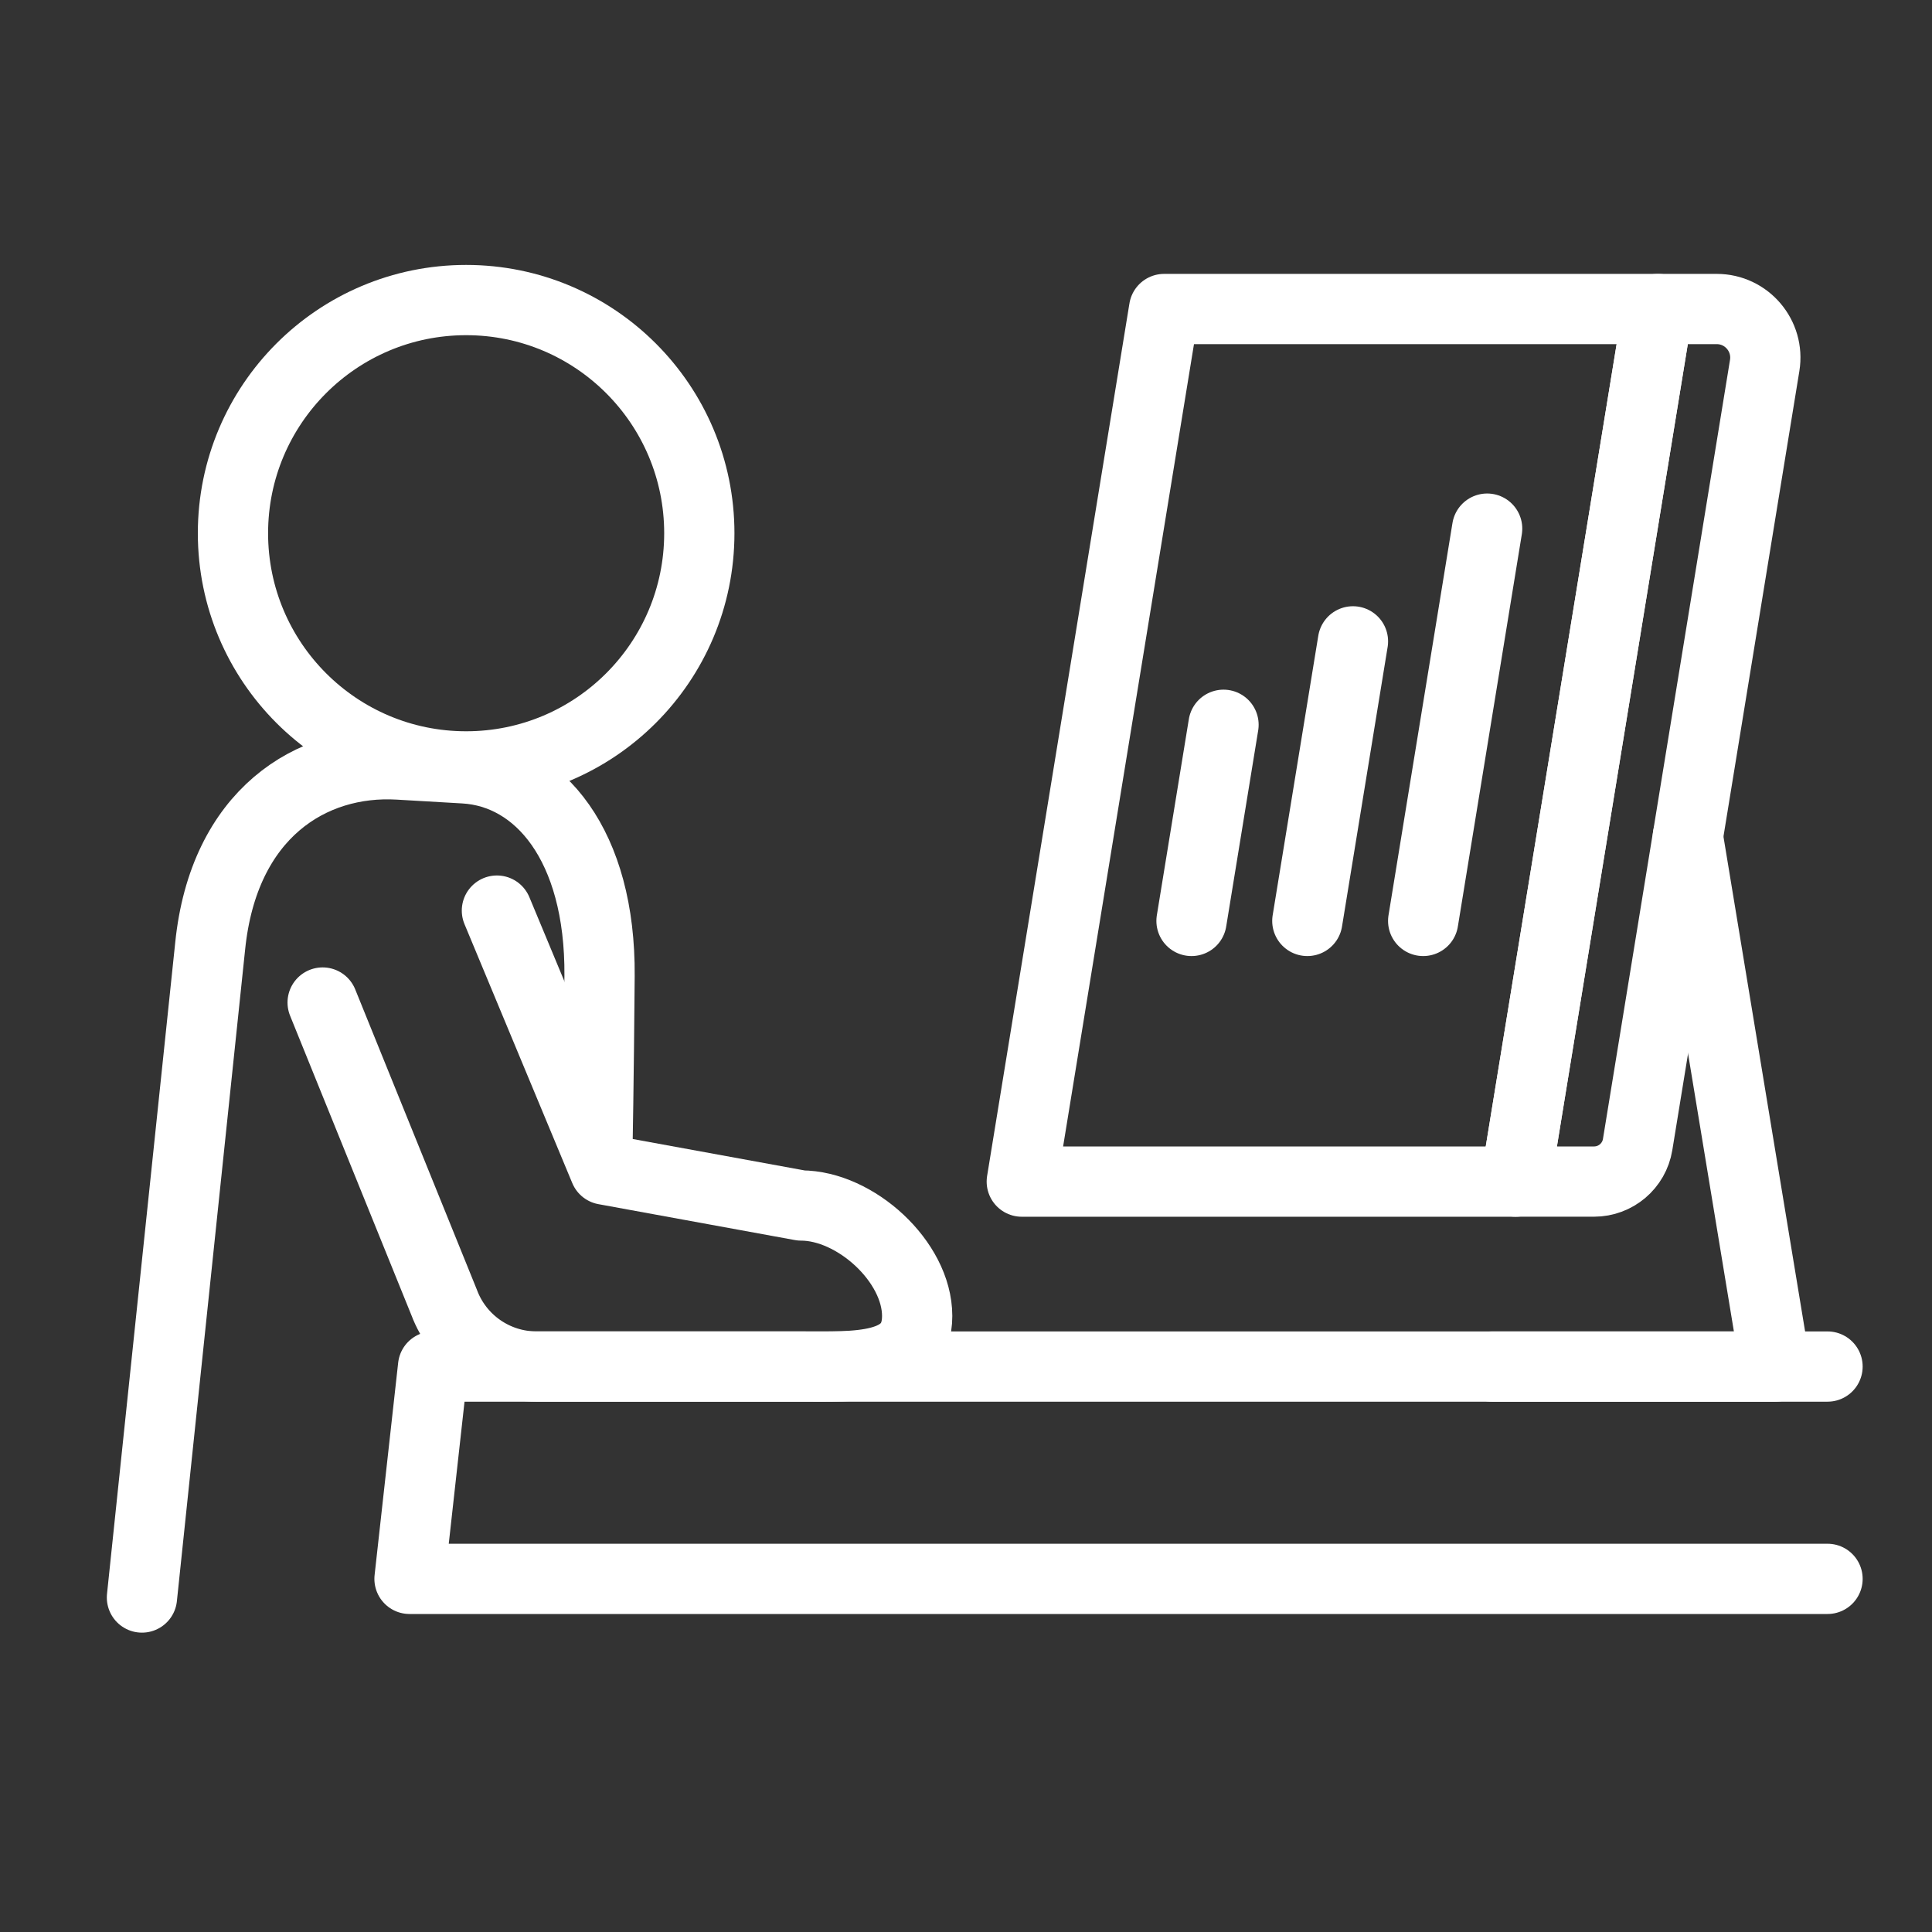<?xml version="1.0" encoding="utf-8"?>
<!-- Generator: Adobe Illustrator 16.0.0, SVG Export Plug-In . SVG Version: 6.00 Build 0)  -->
<!DOCTYPE svg PUBLIC "-//W3C//DTD SVG 1.1//EN" "http://www.w3.org/Graphics/SVG/1.1/DTD/svg11.dtd">
<svg version="1.1" xmlns="http://www.w3.org/2000/svg" xmlns:xlink="http://www.w3.org/1999/xlink" x="0px" y="0px" width="55px"
	 height="55px" viewBox="0 0 55 55" enable-background="new 0 0 55 55" xml:space="preserve">
<rect x="0" y="0" width="55" height="55" fill="#333333" stroke="none"/>
<g id="Calque_1">
	<g>
		<g>
			<path fill="none" stroke="#FFFFFF" stroke-width="2" stroke-linecap="round" stroke-linejoin="round" stroke-miterlimit="10" d="
				M4.041,45.478l1.942-18.544c0.383-3.768,2.873-5.315,5.366-5.169l1.871,0.109c2.122,0.124,3.877,2.185,3.848,5.91
				c-0.024,3.073-0.061,4.957-0.061,4.957"/>
		</g>
		<g>
			<path fill="none" stroke="#FFFFFF" stroke-width="2" stroke-linecap="round" stroke-linejoin="round" stroke-miterlimit="10" d="
				M14.146,25.923l3.069,7.373l5.591,1.022c1.548,0,3.304,1.598,3.304,3.146s-1.756,1.438-3.304,1.438h-7.535
				c-1.169,0-2.216-0.727-2.626-1.821l-3.46-8.541"/>
		</g>
		
			<circle fill="none" stroke="#FFFFFF" stroke-width="2" stroke-linecap="round" stroke-linejoin="round" stroke-miterlimit="10" cx="13.27" cy="15.18" r="6.638"/>
		
			<polygon fill="none" stroke="#FFFFFF" stroke-width="2" stroke-linecap="round" stroke-linejoin="round" stroke-miterlimit="10" points="
			33.14,8.797 29.088,33.638 43.146,33.638 47.198,8.797 		"/>
		<path fill="none" stroke="#FFFFFF" stroke-width="2" stroke-linecap="round" stroke-linejoin="round" stroke-miterlimit="10" d="
			M47.198,8.797l-4.052,24.84h2.233c0.616,0,1.142-0.446,1.241-1.054l3.617-22.179c0.137-0.843-0.513-1.607-1.366-1.607H47.198z"/>
		
			<polyline fill="none" stroke="#FFFFFF" stroke-width="2" stroke-linecap="round" stroke-linejoin="round" stroke-miterlimit="10" points="
			48.05,23.818 50.539,38.903 42.474,38.903 		"/>
		
			<line fill="none" stroke="#FFFFFF" stroke-width="2" stroke-linecap="round" stroke-linejoin="round" stroke-miterlimit="10" x1="34.831" y1="20.633" x2="33.92" y2="26.217"/>
		
			<line fill="none" stroke="#FFFFFF" stroke-width="2" stroke-linecap="round" stroke-linejoin="round" stroke-miterlimit="10" x1="38.516" y1="18.258" x2="37.217" y2="26.217"/>
		
			<line fill="none" stroke="#FFFFFF" stroke-width="2" stroke-linecap="round" stroke-linejoin="round" stroke-miterlimit="10" x1="42.336" y1="15.049" x2="40.515" y2="26.217"/>
		
			<polyline fill="none" stroke="#FFFFFF" stroke-width="2" stroke-linecap="round" stroke-linejoin="round" stroke-miterlimit="10" points="
			52.026,38.903 12.329,38.903 11.658,44.947 52.026,44.947 		"/>
	</g>
</g>
<g id="Calque_2" display="none">
	<g display="inline">
		
			<polyline fill="none" stroke="#FFFFFF" stroke-width="2" stroke-linecap="round" stroke-linejoin="round" stroke-miterlimit="10" points="
			22.295,13.697 22.295,12.055 6.007,4.982 6.007,34.701 22.295,34.701 22.295,31.574 		"/>
		
			<polyline fill="none" stroke="#FFFFFF" stroke-width="2" stroke-linecap="round" stroke-linejoin="round" stroke-miterlimit="10" points="
			6.007,34.701 25.343,45.215 34.662,41.486 22.295,34.701 		"/>
		
			<polyline fill="none" stroke="#FFFFFF" stroke-width="2" stroke-linecap="round" stroke-linejoin="round" stroke-miterlimit="10" points="
			34.662,41.486 34.662,44.409 25.343,49.037 6.007,38.523 6.007,34.701 		"/>
		
			<polyline fill="none" stroke="#FFFFFF" stroke-width="2" stroke-linecap="round" stroke-linejoin="round" stroke-miterlimit="10" points="
			30.826,33.756 32.76,27.637 39.36,29.263 42.312,19.733 		"/>
		<g>
			
				<line fill="none" stroke="#FFFFFF" stroke-width="2" stroke-linecap="round" stroke-linejoin="round" stroke-miterlimit="10" x1="48.197" y1="11.445" x2="42.312" y2="11.445"/>
			
				<line fill="none" stroke="#FFFFFF" stroke-width="2" stroke-linecap="round" stroke-linejoin="round" stroke-miterlimit="10" x1="45.255" y1="8.503" x2="45.255" y2="14.388"/>
		</g>
		<g>
			
				<line fill="none" stroke="#FFFFFF" stroke-width="2" stroke-linecap="round" stroke-linejoin="round" stroke-miterlimit="10" x1="13.774" y1="28.949" x2="10.303" y2="28.949"/>
			
				<line fill="none" stroke="#FFFFFF" stroke-width="2" stroke-linecap="round" stroke-linejoin="round" stroke-miterlimit="10" x1="12.039" y1="27.214" x2="12.039" y2="30.686"/>
		</g>
		<path fill="none" stroke="#FFFFFF" stroke-width="2" stroke-linecap="round" stroke-linejoin="round" stroke-miterlimit="10" d="
			M23.634,16.769l-0.581,5.536l5.536,0.581c-0.321,3.057-3.059,5.276-6.117,4.956c-3.058-0.322-5.276-3.06-4.955-6.117
			C17.837,18.667,20.576,16.449,23.634,16.769"/>
		<path fill="none" stroke="#FFFFFF" stroke-width="2" stroke-linecap="round" stroke-linejoin="round" stroke-miterlimit="10" d="
			M31.149,20.812l-5.537-0.581l0.581-5.536C29.251,15.016,31.47,17.754,31.149,20.812"/>
		
			<line fill="none" stroke="#FFFFFF" stroke-width="2" stroke-linecap="round" stroke-linejoin="round" stroke-miterlimit="10" x1="27.645" y1="41.063" x2="25.581" y2="41.869"/>
		<g>
			
				<circle fill="none" stroke="#FFFFFF" stroke-width="2" stroke-linecap="round" stroke-linejoin="round" stroke-miterlimit="10" cx="45.231" cy="36.962" r="4.826"/>
			
				<line fill="none" stroke="#FFFFFF" stroke-width="2" stroke-linecap="round" stroke-linejoin="round" stroke-miterlimit="10" x1="47.777" y1="41.063" x2="49.668" y2="44.109"/>
		</g>
		
			<circle fill="none" stroke="#FFFFFF" stroke-width="2" stroke-linecap="round" stroke-linejoin="round" stroke-miterlimit="10" cx="47.148" cy="25.707" r="0.484"/>
		
			<circle fill="none" stroke="#FFFFFF" stroke-width="2" stroke-linecap="round" stroke-linejoin="round" stroke-miterlimit="10" cx="34.974" cy="12.486" r="0.484"/>
	</g>
</g>
</svg>
